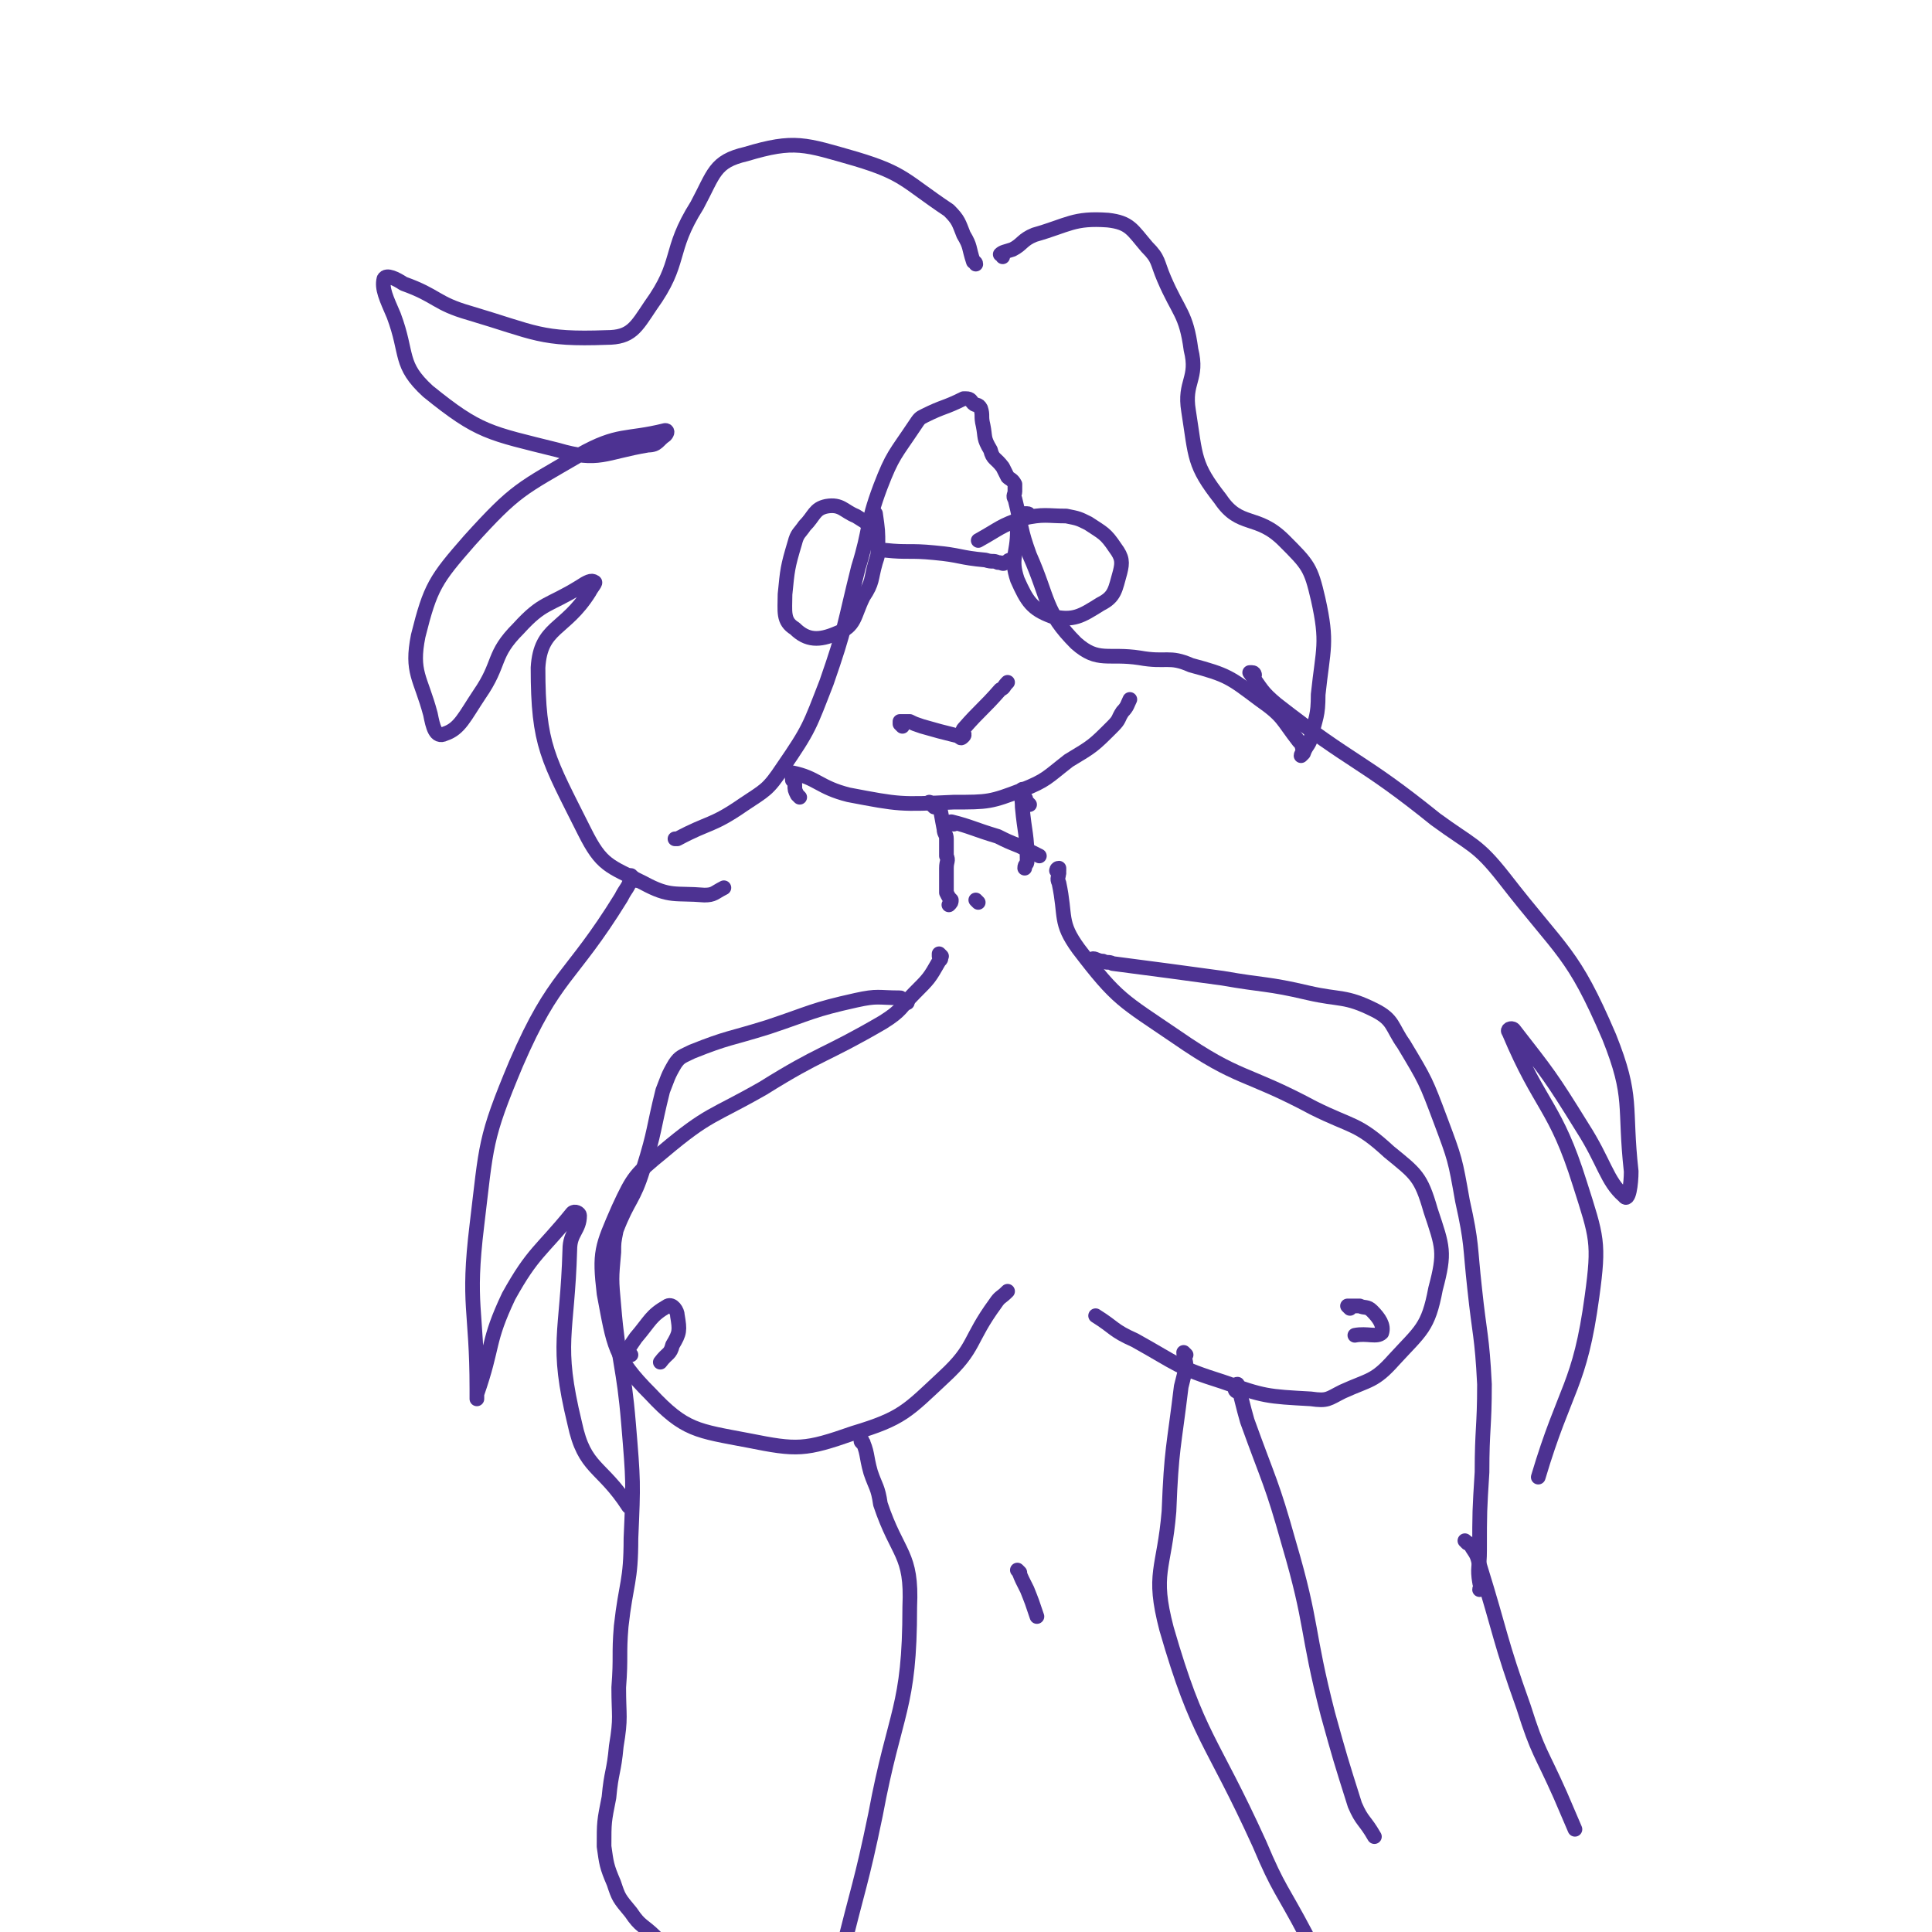 <svg viewBox='0 0 790 790' version='1.1' xmlns='http://www.w3.org/2000/svg' xmlns:xlink='http://www.w3.org/1999/xlink'><g fill='none' stroke='#4D3292' stroke-width='6' stroke-linecap='round' stroke-linejoin='round'><path d='M399,108c0,-1 -1,-1 -1,-1 -2,-6 -1,-6 -4,-11 -2,-5 -2,-6 -6,-10 -18,-12 -18,-15 -38,-21 -21,-6 -25,-8 -45,-2 -13,3 -13,8 -20,21 -12,19 -6,23 -19,41 -6,9 -8,13 -18,13 -27,1 -29,-2 -56,-10 -14,-4 -13,-7 -27,-12 -3,-2 -7,-4 -8,-2 -1,4 1,8 4,15 6,16 2,20 14,31 21,17 25,17 53,24 17,5 19,1 37,-2 4,0 4,-2 7,-4 1,-1 1,-2 0,-2 -16,4 -19,1 -35,10 -24,14 -26,14 -45,35 -14,16 -16,19 -21,39 -3,15 1,17 5,32 1,5 2,10 6,8 6,-2 8,-7 14,-16 9,-13 5,-16 16,-27 10,-11 12,-9 25,-17 3,-2 5,-3 6,-2 1,0 -1,2 -2,4 -10,16 -20,14 -21,31 0,32 4,37 19,67 7,14 10,14 24,21 11,6 13,4 25,5 4,0 4,-1 8,-3 '/><path d='M410,105c0,-1 -1,-1 -1,-1 1,-1 2,-1 5,-2 4,-2 4,-4 9,-6 14,-4 16,-7 30,-6 9,1 10,4 16,11 5,5 4,6 7,13 6,14 9,14 11,29 3,12 -3,13 -1,25 3,19 2,22 13,36 8,12 15,6 26,17 10,10 11,11 14,24 4,18 2,20 0,39 0,9 -1,9 -3,18 -1,3 -2,3 -3,6 0,0 -1,1 -1,1 0,-1 1,-1 1,-2 -1,-2 0,-2 -2,-4 -7,-9 -6,-10 -16,-17 -12,-9 -13,-10 -28,-14 -9,-4 -10,-1 -21,-3 -13,-2 -17,2 -26,-6 -13,-13 -11,-18 -19,-36 -4,-11 -3,-11 -6,-23 -1,-1 0,-2 0,-3 0,-1 0,-1 0,-2 0,-1 0,-1 0,-1 -1,-2 -2,-2 -3,-3 -1,-2 -1,-2 -2,-4 -3,-4 -4,-3 -5,-7 -3,-5 -2,-5 -3,-10 -1,-4 0,-4 -1,-7 -1,-2 -2,-1 -3,-2 -1,-1 -1,-2 -3,-2 0,0 0,0 -1,0 -8,4 -8,3 -16,7 -2,1 -2,1 -4,4 -8,12 -9,12 -14,25 -6,16 -4,17 -9,33 -6,24 -5,24 -13,47 -7,18 -7,19 -18,35 -6,9 -7,9 -16,15 -13,9 -14,7 -27,14 0,0 0,0 -1,0 '/><path d='M327,326c0,0 -1,-1 -1,-1 -1,-2 -1,-2 -1,-4 0,-1 0,-1 -1,-2 0,-2 -1,-3 0,-3 10,2 11,6 23,9 21,4 21,4 43,3 14,0 15,0 28,-5 10,-4 10,-5 19,-12 10,-6 10,-6 18,-14 3,-3 2,-3 4,-6 2,-2 2,-3 3,-5 '/><path d='M421,211c0,0 0,-1 -1,-1 0,0 0,0 -1,0 -1,1 -1,1 -2,2 -1,2 -1,2 -1,5 0,10 -3,11 0,20 4,9 6,12 14,15 9,2 12,0 20,-5 6,-3 6,-6 8,-13 1,-4 1,-6 -2,-10 -4,-6 -5,-6 -11,-10 -4,-2 -4,-2 -9,-3 -8,0 -9,-1 -18,1 -9,3 -9,4 -18,9 '/><path d='M414,230c0,0 0,-1 -1,-1 -1,0 -1,1 -2,1 -1,1 -1,0 -3,0 -2,-1 -2,0 -5,-1 -11,-1 -10,-2 -21,-3 -10,-1 -11,0 -20,-1 -2,0 -2,0 -3,-1 -2,-3 -1,-5 -3,-8 -2,-3 -3,-3 -6,-5 -5,-2 -6,-5 -12,-4 -5,1 -5,4 -9,8 -2,3 -3,3 -4,7 -3,10 -3,11 -4,21 0,7 -1,11 4,14 5,5 10,5 17,2 8,-3 7,-7 11,-15 4,-6 3,-7 5,-14 1,-3 1,-3 1,-7 0,-6 0,-6 -1,-13 '/><path d='M369,297c0,0 -1,-1 -1,-1 0,0 0,-1 0,-1 2,0 2,0 4,0 2,1 2,1 5,2 7,2 7,2 15,4 1,1 1,1 2,0 1,-1 -1,-2 0,-3 7,-8 8,-8 15,-16 2,-1 1,-1 3,-3 '/><path d='M381,329c0,0 -1,-1 -1,-1 0,0 1,1 2,2 0,0 0,-1 1,-1 0,0 1,0 1,0 1,4 1,5 2,10 0,2 1,2 1,4 0,4 0,4 0,7 1,2 0,2 0,5 0,2 0,2 0,3 0,4 0,4 0,7 1,2 1,2 2,3 0,1 0,1 -1,2 '/><path d='M421,329c0,0 -1,-1 -1,-1 -1,-1 0,-1 -1,-2 -1,-2 -1,-4 -1,-3 -1,1 0,3 0,7 1,11 2,11 2,22 0,2 -1,1 -1,3 '/><path d='M385,391c0,0 -1,-1 -1,-1 0,0 0,1 0,1 1,1 1,1 0,2 -4,7 -4,7 -10,13 -6,6 -5,7 -13,12 -24,14 -25,12 -49,27 -21,12 -22,10 -41,26 -11,9 -12,10 -18,23 -7,16 -8,18 -6,35 4,21 4,26 19,41 14,15 19,15 40,19 20,4 23,4 43,-3 20,-6 22,-9 37,-23 13,-12 10,-15 21,-30 2,-3 2,-2 5,-5 '/><path d='M258,554c0,0 -1,-1 -1,-1 -1,0 -1,1 -1,1 1,-3 2,-4 4,-7 6,-7 6,-9 13,-13 2,-1 4,2 4,4 1,6 1,7 -2,12 -1,4 -2,3 -5,7 '/><path d='M433,357c0,0 -1,-1 -1,-1 0,0 0,-1 1,-1 0,0 0,1 0,1 0,3 -1,3 0,5 3,14 0,16 8,27 16,21 18,21 40,36 26,18 28,14 56,29 16,8 18,6 31,18 11,9 13,10 17,24 5,15 6,17 2,32 -3,16 -6,17 -17,29 -8,9 -10,8 -21,13 -6,3 -6,4 -13,3 -18,-1 -19,-1 -36,-7 -19,-6 -18,-7 -36,-17 -9,-4 -8,-5 -16,-10 '/><path d='M552,535c0,0 -1,-1 -1,-1 2,0 3,0 5,0 2,1 3,0 5,2 3,3 5,6 4,9 -2,2 -6,0 -11,1 '/><path d='M353,590c0,0 -1,0 -1,-1 0,0 0,-1 0,-1 3,6 2,7 4,14 2,6 3,6 4,13 7,21 13,20 12,42 0,42 -6,42 -14,85 -6,29 -7,29 -14,58 '/><path d='M485,554c0,0 -1,-1 -1,-1 0,2 1,3 1,6 -1,4 -1,4 -2,8 -3,25 -4,25 -5,51 -2,24 -7,25 -1,48 13,45 18,44 38,88 8,19 9,18 19,37 '/><path d='M448,393c0,0 -1,-1 -1,-1 1,0 2,1 4,1 2,1 2,0 4,1 23,3 23,3 45,6 17,3 18,2 35,6 13,3 15,1 27,7 8,4 7,7 12,14 9,15 9,15 15,31 6,16 6,16 9,33 4,18 3,18 5,36 2,19 3,19 4,39 0,18 -1,18 -1,36 -1,16 -1,16 -1,32 0,7 -1,7 0,13 0,1 1,1 1,2 0,1 -1,0 -1,1 '/><path d='M506,569c0,0 -1,0 -1,-1 0,0 1,0 1,-1 0,0 -1,-1 0,-1 2,7 2,8 4,15 9,25 10,25 17,50 10,34 7,35 16,70 5,18 5,18 11,37 3,7 4,6 8,13 '/><path d='M600,631c0,0 -1,-1 -1,-1 1,1 2,1 3,3 2,3 2,3 3,7 9,29 8,30 18,58 6,19 7,18 15,36 3,7 3,7 6,14 '/><path d='M400,369c0,0 -1,-1 -1,-1 '/><path d='M371,410c0,0 0,-1 -1,-1 0,0 -1,1 -1,0 -1,0 0,-1 -1,-1 -9,0 -9,-1 -18,1 -18,4 -18,5 -36,11 -16,5 -16,4 -31,10 -4,2 -5,2 -7,5 -3,5 -3,6 -5,11 -4,16 -3,16 -8,32 -4,13 -6,12 -11,25 -1,5 -1,5 -1,9 -1,11 -1,11 0,22 2,24 4,24 6,48 2,24 2,24 1,47 0,18 -2,18 -4,36 -1,12 0,12 -1,25 0,12 1,12 -1,24 -1,11 -2,10 -3,21 -2,10 -2,10 -2,20 1,7 1,8 4,15 2,6 2,6 7,12 4,6 5,5 10,10 2,2 2,2 4,3 2,1 2,1 4,2 0,0 0,0 1,0 '/><path d='M417,643c0,0 -1,-1 -1,-1 1,1 1,2 2,4 1,2 1,2 2,4 2,5 2,5 4,11 '/><path d='M513,276c0,0 0,-1 -1,-1 0,0 -1,0 -1,0 5,7 5,8 11,13 32,25 34,22 65,47 15,11 17,10 28,24 24,31 28,30 43,65 10,25 6,28 9,55 0,5 -1,13 -3,10 -7,-6 -8,-14 -17,-28 -13,-21 -14,-22 -28,-40 -1,-1 -3,0 -2,1 13,31 19,30 29,62 7,22 8,24 5,46 -5,37 -11,37 -22,74 '/><path d='M260,360c0,0 -1,-1 -1,-1 -1,-1 -1,-1 -1,-1 0,0 1,1 0,1 -1,4 -2,4 -4,8 -21,34 -27,31 -43,68 -13,31 -12,33 -16,66 -4,33 0,34 0,67 0,2 0,3 0,4 0,0 0,-1 0,-2 7,-20 4,-21 13,-40 10,-18 13,-18 26,-34 1,-1 3,0 3,1 0,6 -4,7 -4,14 -1,35 -6,38 2,71 4,19 11,17 22,34 '/><path d='M390,337c0,0 -2,-1 -1,-1 8,2 9,3 19,6 4,2 4,2 9,4 4,2 4,2 8,4 '/></g>
</svg>